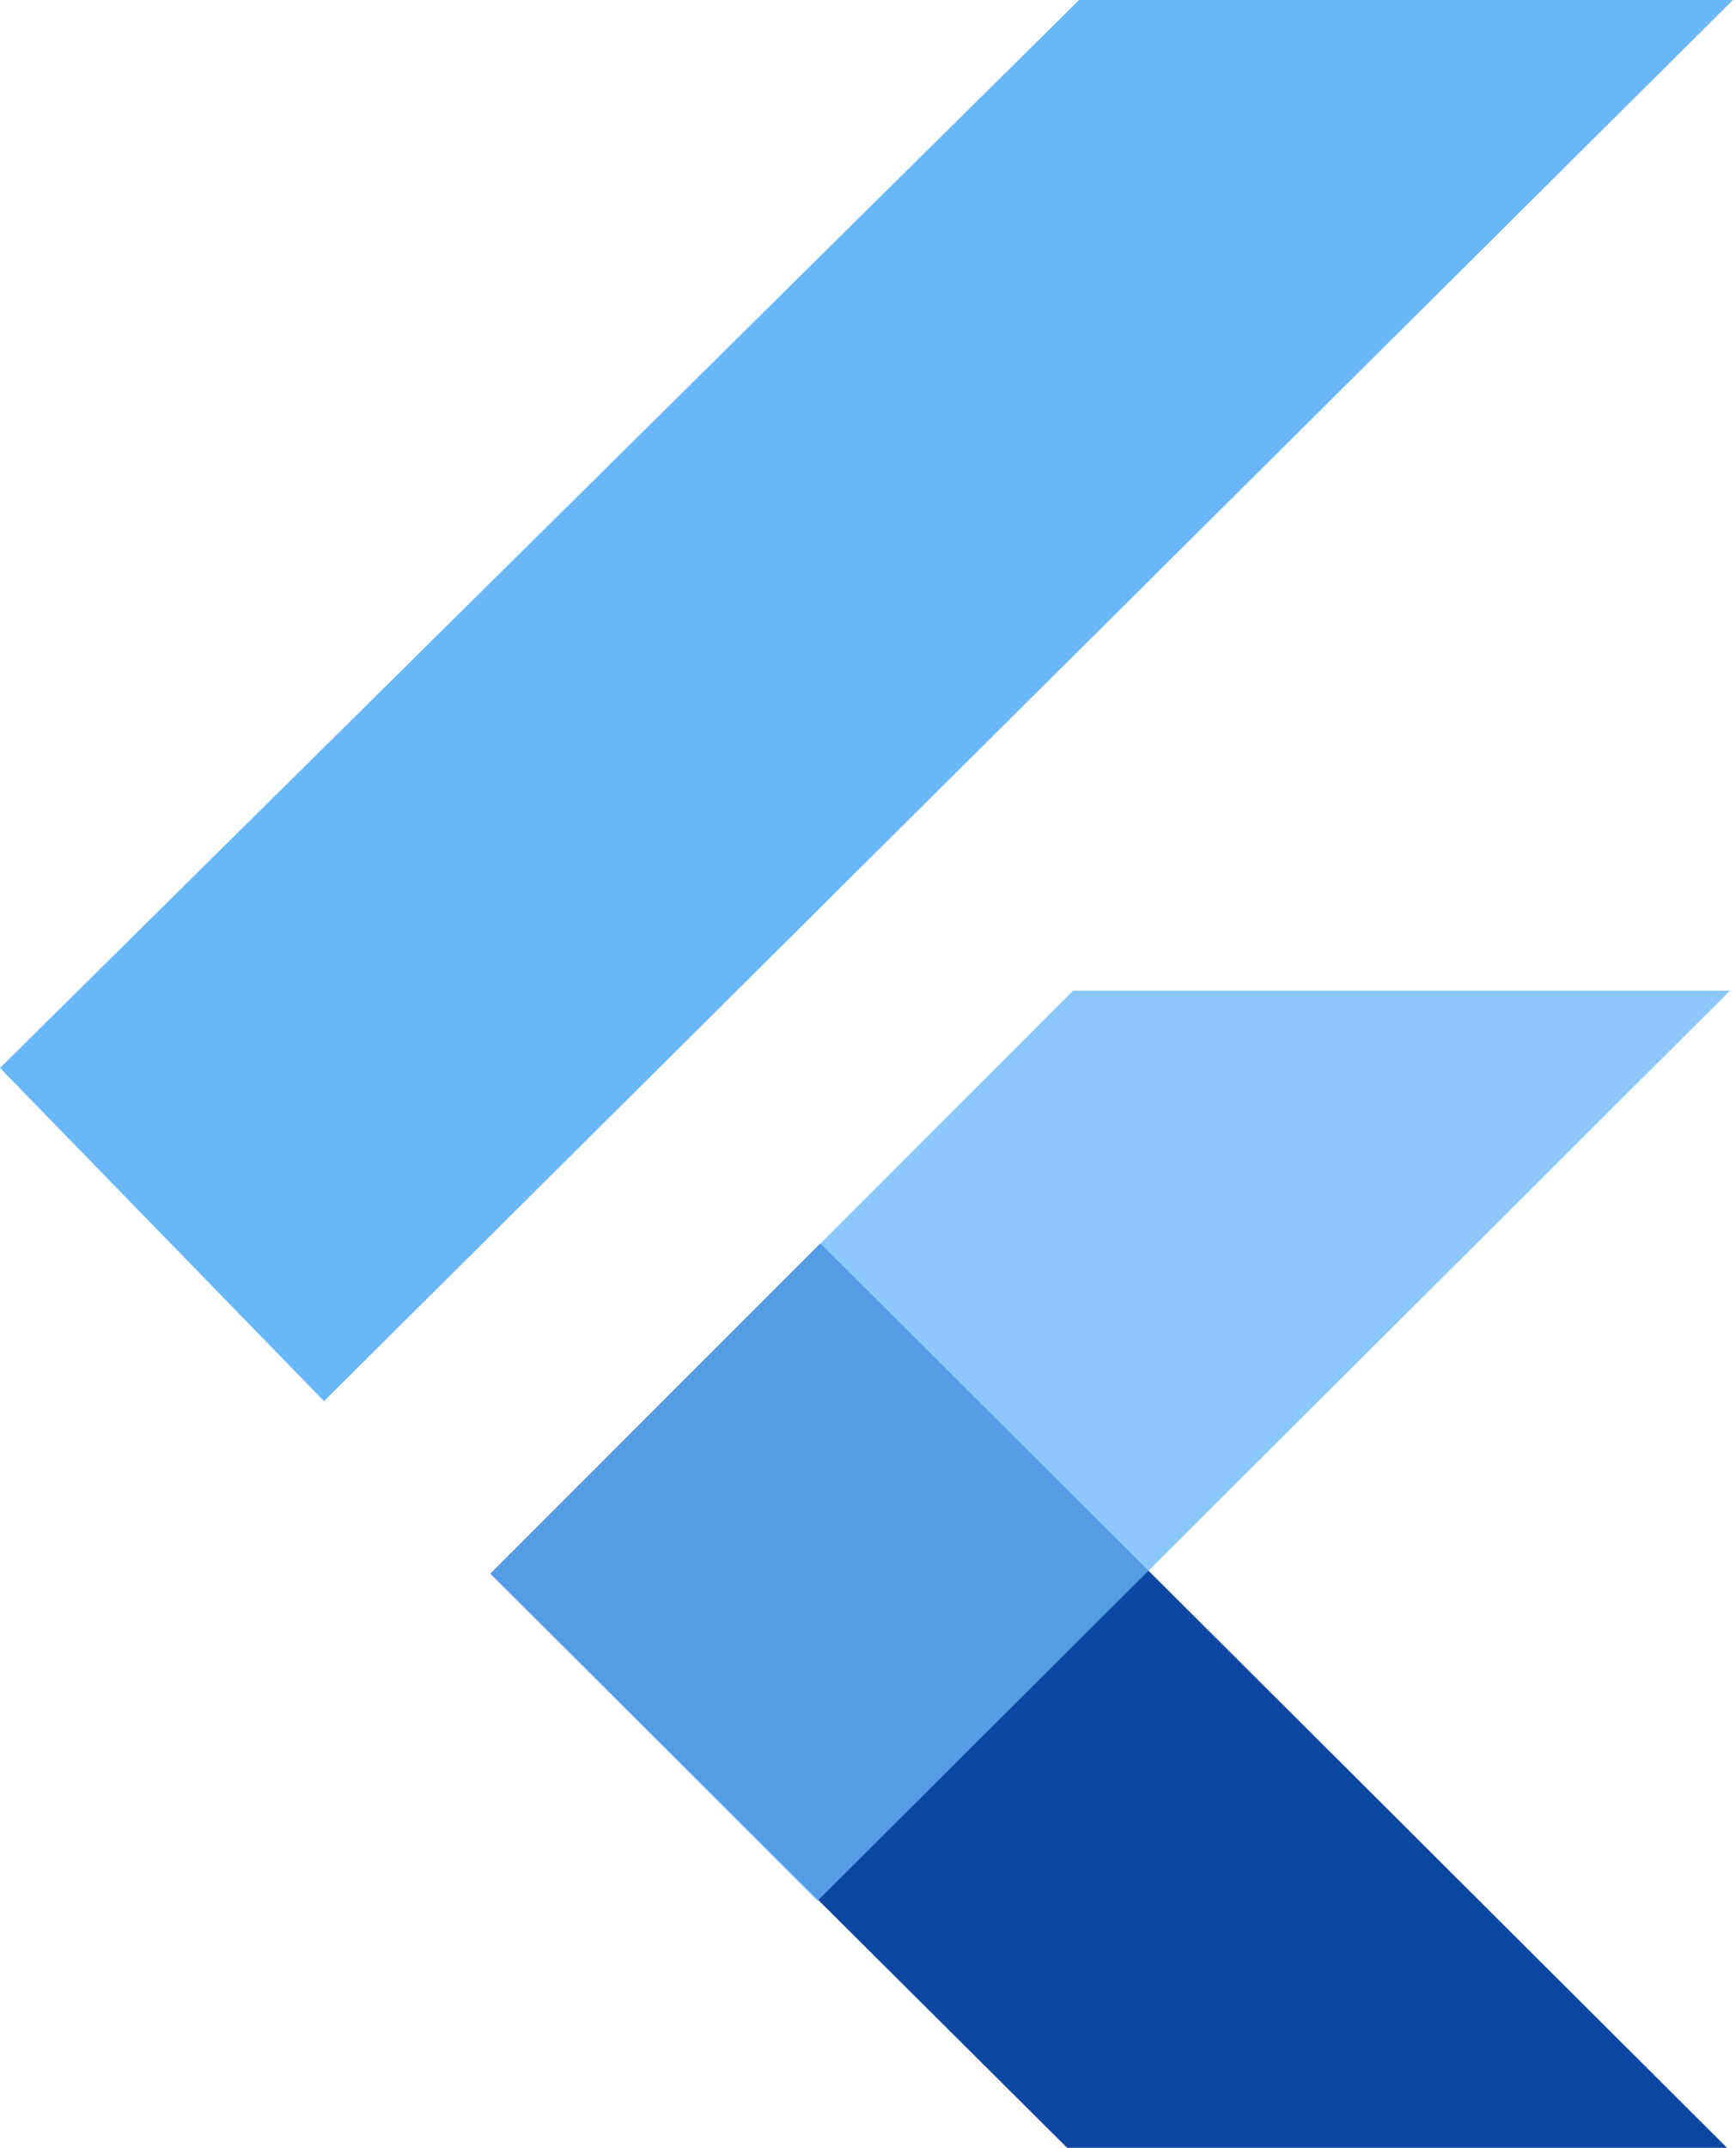 <svg width="292" height="361" viewBox="0 0 292 361" fill="none" xmlns="http://www.w3.org/2000/svg">
<path d="M138 209L82.5 264.5L179.5 361H290.5L138 209Z" fill="#0E47A1"/>
<path d="M54.5 235.5L0 179.5L181.5 0H291.5L54.5 235.5Z" fill="#69B7F9"/>
<path d="M137.5 319.5L82.5 264.5L180.5 166.5H291L137.5 319.5Z" fill="#69B7F9" fill-opacity="0.77"/>
</svg>
